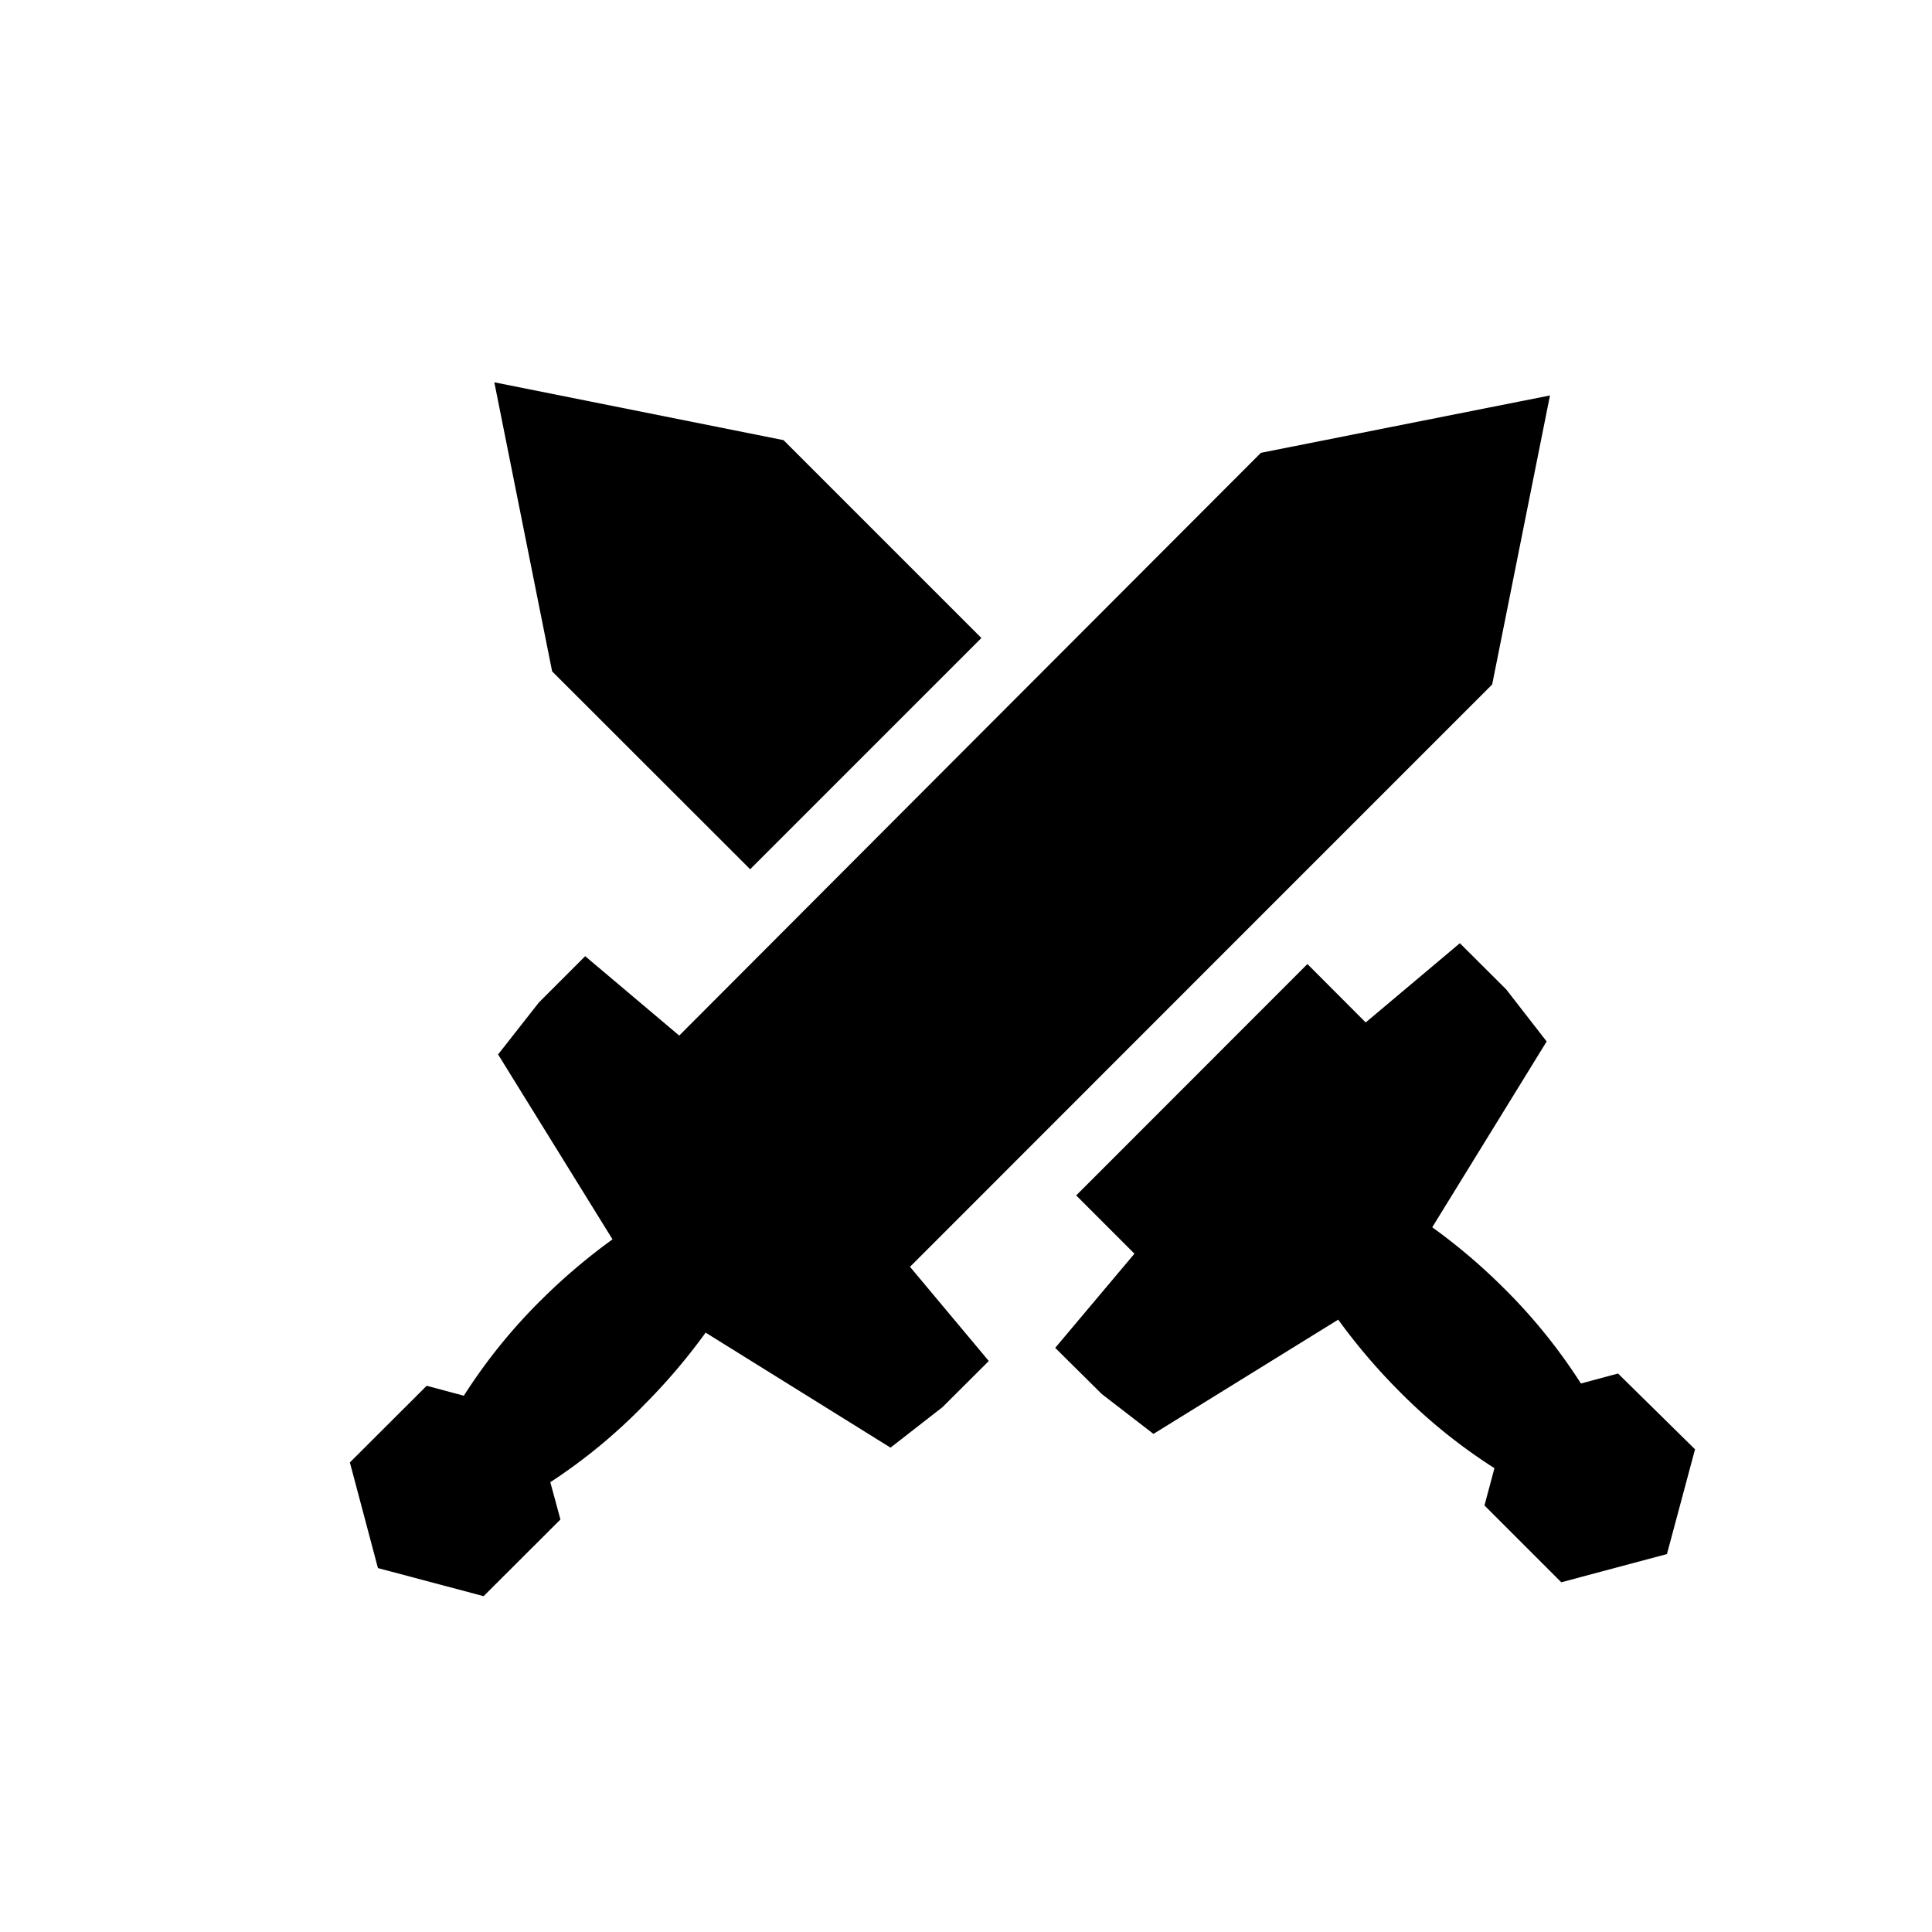 <svg xmlns="http://www.w3.org/2000/svg" viewBox="0 0 128 128"><defs><style>.cls-1{fill:none;}</style></defs><title>battle_count</title><g id="pad"><rect class="cls-1" width="128" height="128"/></g><g id="Layer_1" data-name="Layer 1"><path d="M60.29,83.93,78.75,65.46,98.86,45.35l3.83-19.15L83.54,30,63.43,50.14,45,68.61l-6.23-5.26-3.07,3.07L33,69.86l7.58,12.25a39.73,39.73,0,0,0-4.71,4,36.59,36.59,0,0,0-5.14,6.36l-2.46-.66-5.09,5.08,1.86,7,7,1.86,5.09-5.08-.67-2.47A36.59,36.59,0,0,0,42.75,93a39.73,39.73,0,0,0,4-4.71L59,95.91l3.44-2.68,3.07-3.06Z"/><polygon points="65.02 42.27 51.91 29.16 32.75 25.33 36.58 44.48 49.7 57.59 65.02 42.27"/><path d="M107.2,91l-2.46.66a36.64,36.64,0,0,0-5.14-6.35,38.94,38.94,0,0,0-4.71-4L102.47,69l-2.68-3.45-3.07-3.06-6.24,5.25-3.86-3.87L71.3,79.2l3.86,3.86L69.91,89.3,73,92.36,76.42,95l12.24-7.57a39.8,39.8,0,0,0,4,4.7,36.09,36.09,0,0,0,6.35,5.14l-.66,2.47,5.09,5.09,7-1.87,1.86-6.94Z"/></g></svg>